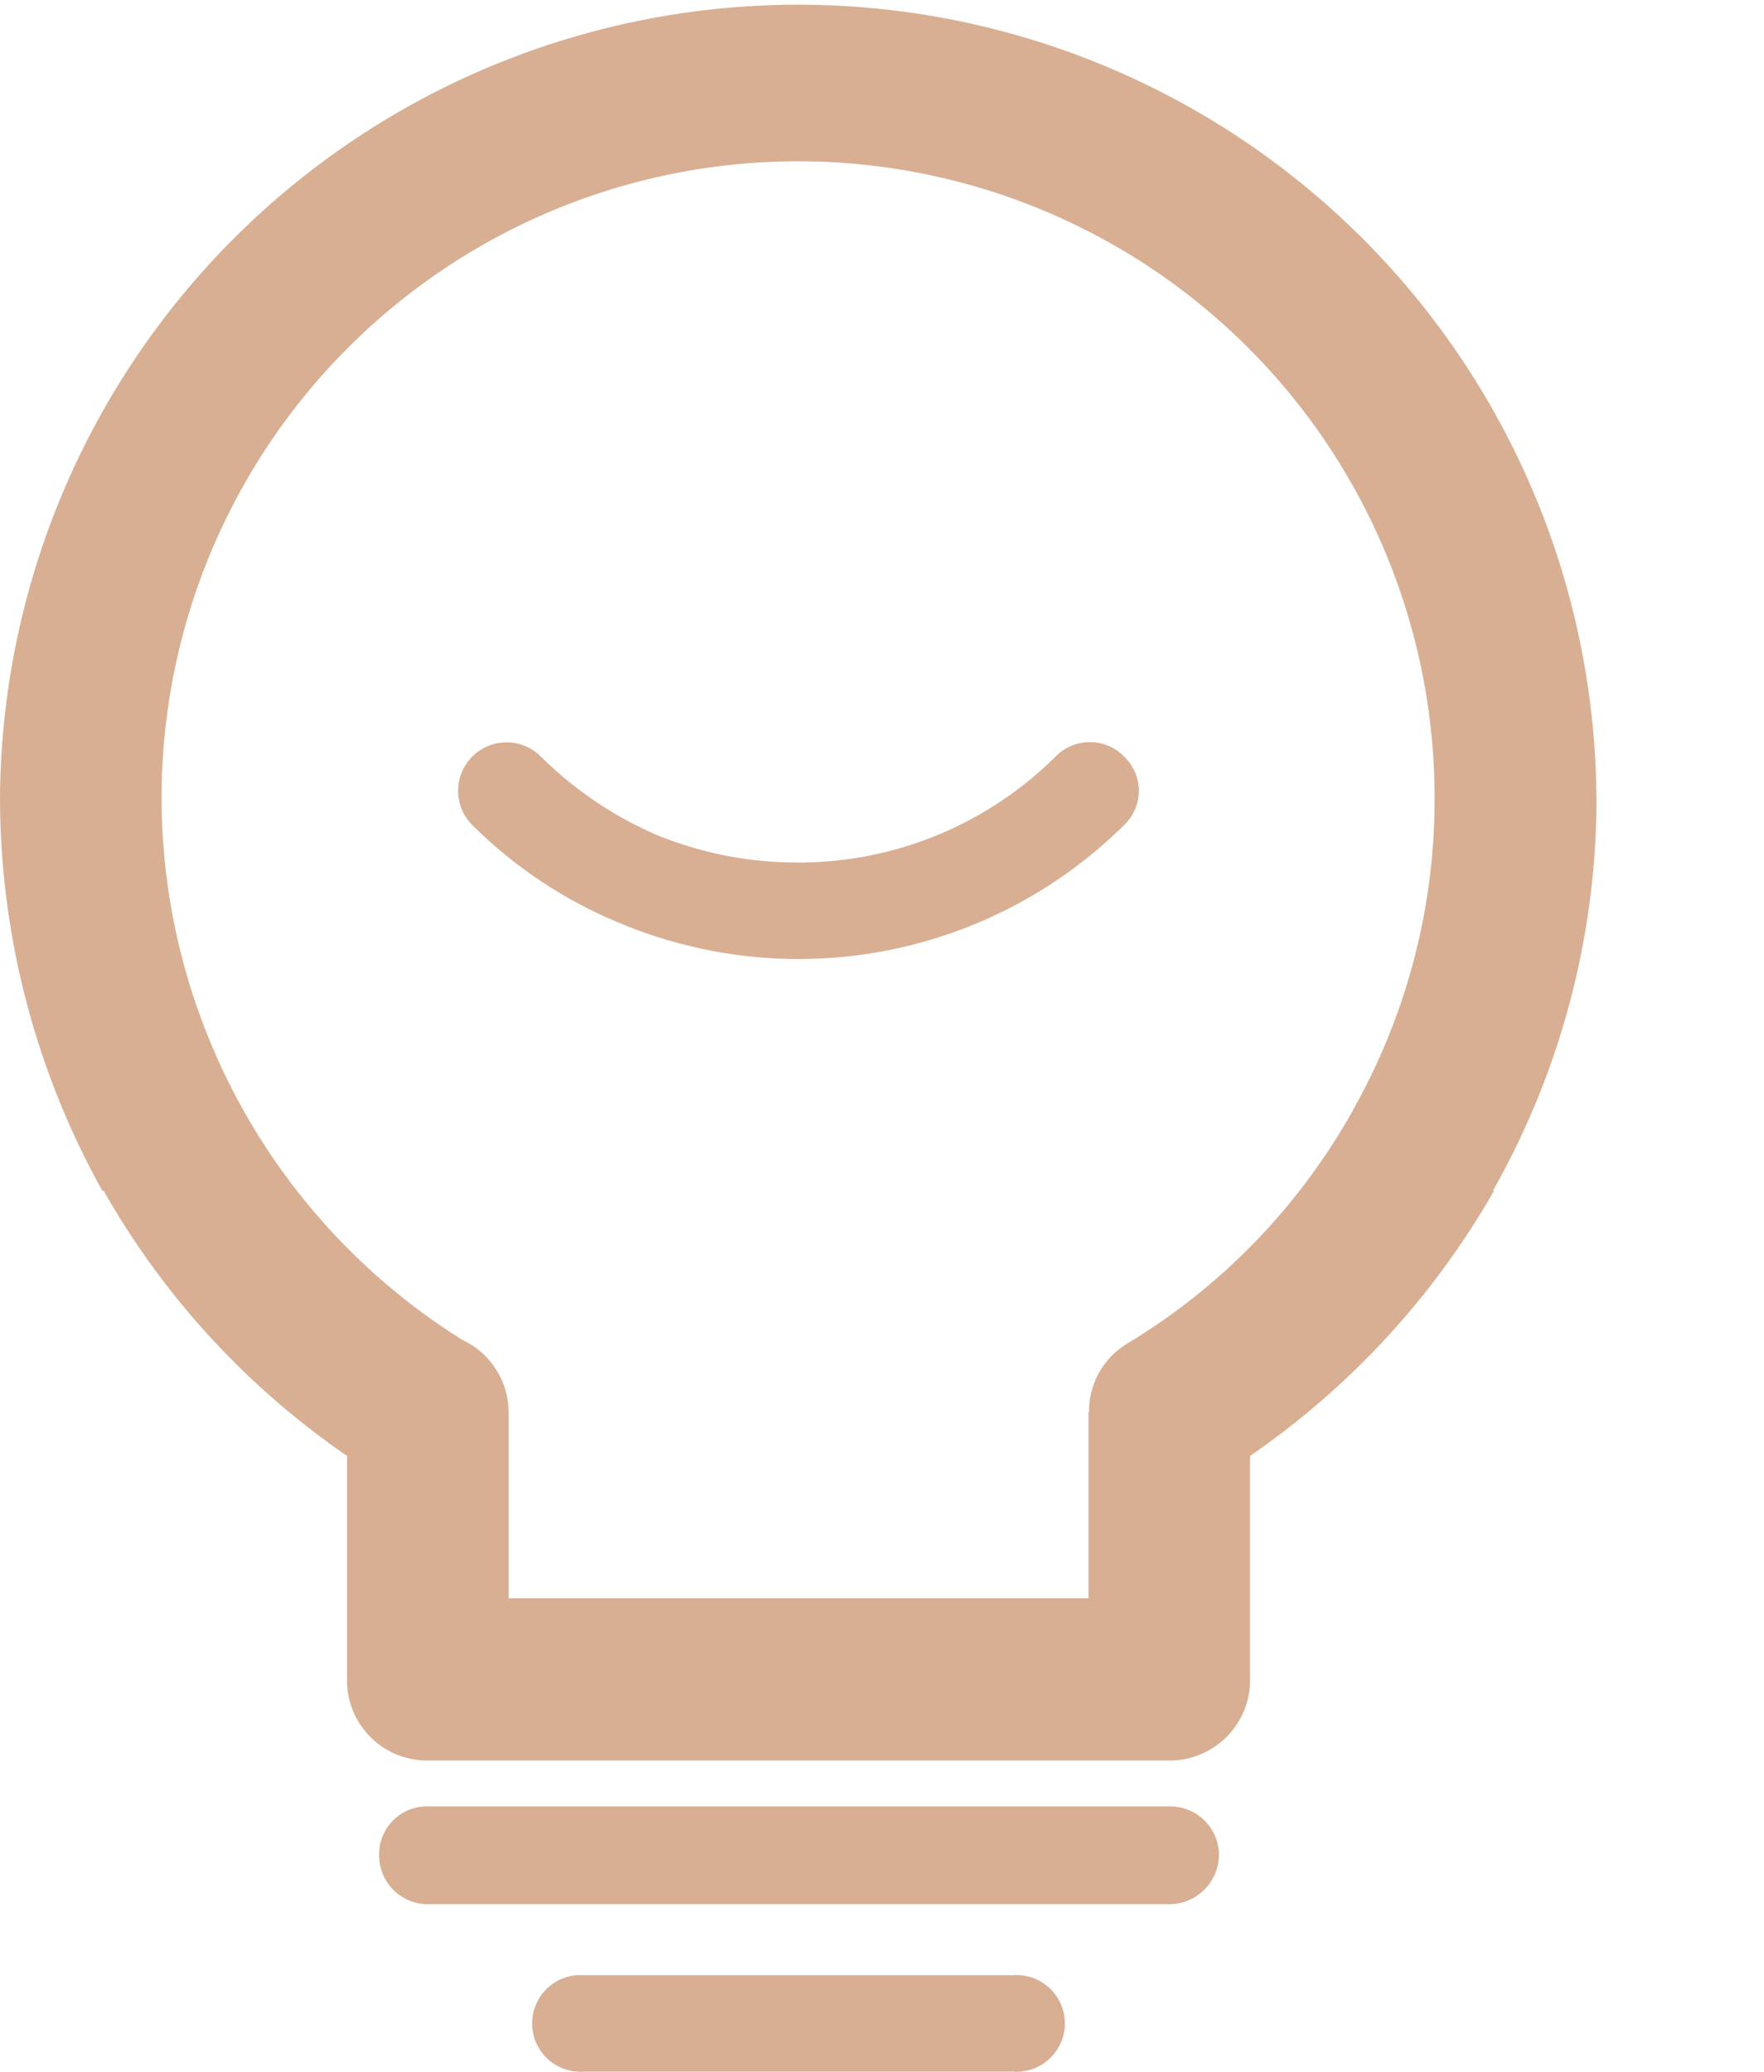 <svg xmlns="http://www.w3.org/2000/svg" xmlns:xlink="http://www.w3.org/1999/xlink" width="51.093" height="60" viewBox="0 0 51.093 60">
  <defs>
    <clipPath id="clip-path">
      <rect id="Rectángulo_117" data-name="Rectángulo 117" width="51.093" height="60" fill="#d8af93"/>
    </clipPath>
  </defs>
  <g id="Grupo_225" data-name="Grupo 225" transform="translate(0 0)">
    <g id="Grupo_224" data-name="Grupo 224" transform="translate(0 0)" clip-path="url(#clip-path)">
      <path id="Trazado_292" data-name="Trazado 292" d="M30.571,21.919a10.553,10.553,0,0,1-7.46,3.066,10.738,10.738,0,0,1-4.053-.783,10.9,10.9,0,0,1-3.389-2.282,1.4,1.4,0,0,0-1.993,1.976,13.149,13.149,0,0,0,4.36,2.878,13.4,13.4,0,0,0,14.527-2.878,1.368,1.368,0,0,0,0-1.976,1.388,1.388,0,0,0-1.993,0m3.3,30.4H12.381a1.381,1.381,0,0,0-1.4,1.4,1.41,1.41,0,0,0,1.4,1.431H33.875a1.439,1.439,0,0,0,1.431-1.431,1.41,1.41,0,0,0-1.431-1.4M46.239,23.111h0A23.12,23.12,0,0,0,0,23.111,23.433,23.433,0,0,0,2.963,34.488H3a23.22,23.22,0,0,0,7.051,7.681V48.64a2.319,2.319,0,0,0,2.333,2.35H33.875a2.33,2.33,0,0,0,2.333-2.35V42.169a23.452,23.452,0,0,0,7.068-7.681h-.034a23.092,23.092,0,0,0,3-11.377m-7.051,9.043h0a18.318,18.318,0,0,1-6.54,6.761,2.28,2.28,0,0,0-1.107,1.993h-.017V46.29H14.732V40.908A2.321,2.321,0,0,0,13.4,38.814a18.535,18.535,0,0,1-8.72-15.7,18.436,18.436,0,0,1,36.872,0,18.3,18.3,0,0,1-2.367,9.043M29.344,57.207H16.912a1.4,1.4,0,1,0,0,2.793H29.344a1.4,1.4,0,1,0,0-2.793" transform="translate(0 -0.007)" fill="#d8af93"/>
    </g>
  </g>
</svg>
